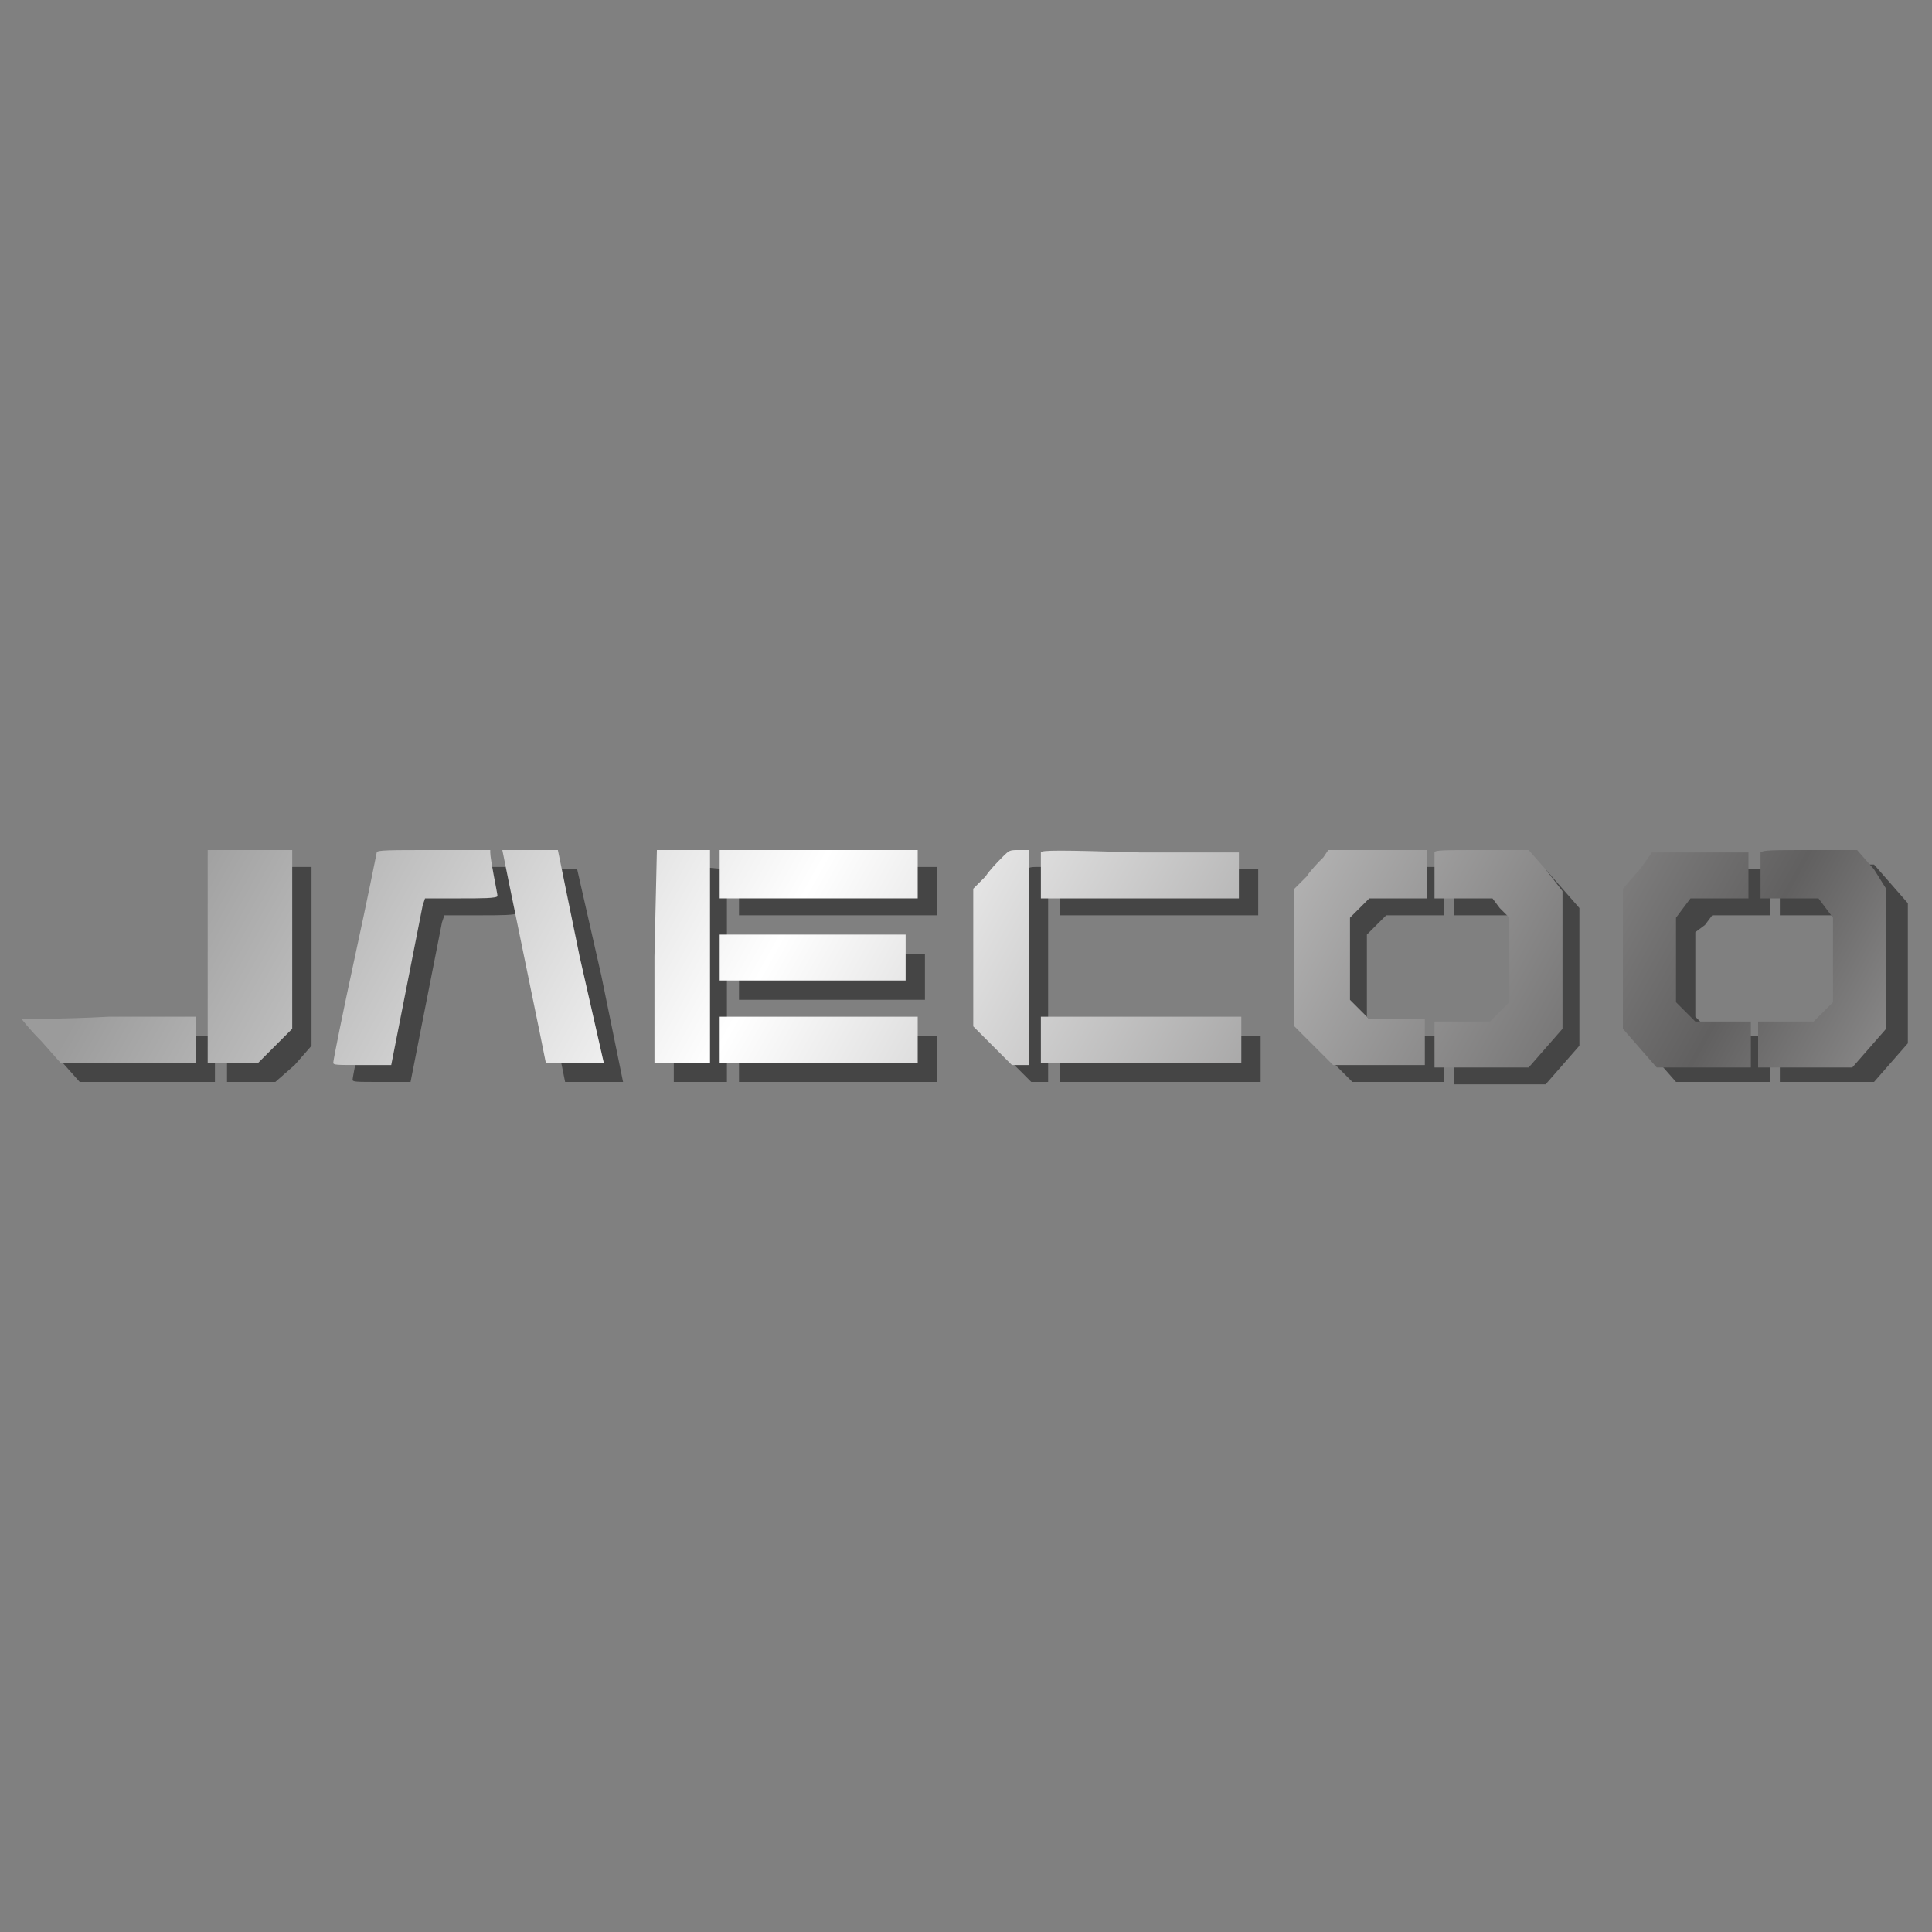 <?xml version="1.0" encoding="utf-8"?>
<!-- Generator: Adobe Illustrator 22.1.0, SVG Export Plug-In . SVG Version: 6.00 Build 0)  -->
<svg version="1.1" id="Слой_1" xmlns="http://www.w3.org/2000/svg" xmlns:xlink="http://www.w3.org/1999/xlink" x="0px" y="0px"
	 viewBox="0 0 80 80" style="enable-background:new 0 0 80 80;" xml:space="preserve">
<rect x="0" y="0" width="80" height="80" fill="#808080" stroke="none"/>
<style type="text/css">
	.st0{fill:#454545;}
	.st1{fill:url(#SVGID_1_);}
	.st2{fill:url(#SVGID_2_);}
	.st3{fill:url(#SVGID_3_);}
	.st4{fill:url(#SVGID_4_);}
	.st5{fill:url(#SVGID_5_);}
	.st6{fill:url(#SVGID_6_);}
	.st7{fill:url(#SVGID_7_);}
	.st8{fill:url(#SVGID_8_);}
	.st9{fill:url(#SVGID_9_);}
	.st10{fill:url(#SVGID_10_);}
	.st11{fill:url(#SVGID_11_);}
	.st12{fill:url(#SVGID_12_);}
	.st13{fill:url(#SVGID_13_);}
	.st14{fill:url(#SVGID_14_);}
	.st15{fill:url(#SVGID_15_);}
</style>
<g>
	<g>
		<g>
			<polygon class="st0" points="9.4,40.4 9.4,44.8 11.4,44.8 12.2,44.1 12.9,43.3 12.9,35.9 9.4,35.9 			"/>
		</g>
		<g>
			<path class="st0" d="M16.4,36c0,0-0.4,2-0.9,4.3c-0.5,2.3-0.9,4.3-0.9,4.4c0,0.1,0.1,0.1,1.2,0.1c0.7,0,1.2,0,1.2,0
				c0,0,1.2-6.1,1.3-6.6l0.1-0.3h1.5c0.8,0,1.5,0,1.5-0.1c0-0.1-0.3-1.5-0.3-1.8l0-0.1h-2.3C16.9,35.9,16.4,36,16.4,36L16.4,36z"/>
		</g>
		<g>
			<path class="st0" d="M21.6,36c0,0,0.4,2,0.9,4.4c0.5,2.4,0.9,4.4,0.9,4.4s0.5,0,1.2,0h1.2l-0.9-4.4L23.9,36l-1.2,0
				C22,35.9,21.6,36,21.6,36L21.6,36z"/>
		</g>
		<g>
			<polygon class="st0" points="27.9,40.4 27.9,44.8 30.1,44.8 30.1,40.4 30.1,36 29,35.9 27.9,35.9 27.9,40.4 			"/>
		</g>
		<g>
			<polygon class="st0" points="30.6,36.9 30.6,37.9 38.8,37.9 38.8,35.9 30.6,35.9 			"/>
		</g>
		<g>
			<path class="st0" d="M42.3,36.2c-0.2,0.2-0.5,0.5-0.7,0.8l-0.5,0.5v5.7l0.8,0.8l0.8,0.8h0.7v-8.9H43
				C42.6,35.9,42.6,35.9,42.3,36.2z"/>
		</g>
		<g>
			<path class="st0" d="M43.9,36c0,0,0,0.5,0,1l0,0.9h8.2V36L48,36C44.7,35.9,43.9,36,43.9,36L43.9,36z"/>
		</g>
		<g>
			<path class="st0" d="M55.6,36.2c-0.2,0.2-0.5,0.5-0.7,0.8l-0.5,0.5v5.7l0.8,0.8l0.8,0.8h3.8v-1.9h-2.3L57,42.5l-0.4-0.4v-3.4
				l0.4-0.4l0.4-0.4h2.4v-2h-3.9L55.6,36.2L55.6,36.2z"/>
		</g>
		<g>
			<path class="st0" d="M60.2,36c0,0,0,0.5,0,1l0,0.9l1.2,0l1.2,0l0.3,0.4l0.4,0.4v3.5l-0.4,0.4l-0.4,0.4h-2.3v1.9H64l0.7-0.8
				l0.7-0.8v-5.7l-0.7-0.8l-0.7-0.8h-1.9C60.6,35.9,60.2,36,60.2,36L60.2,36z"/>
		</g>
		<g>
			<polygon class="st0" points="68.7,36.7 68,37.5 68,40.4 68,43.3 68.7,44 69.4,44.8 73.3,44.8 73.3,42.9 71,42.9 70.6,42.5 
				70.2,42.1 70.2,38.6 70.6,38.3 70.9,37.9 72.1,37.9 73.3,37.9 73.3,36 71.3,36 69.4,35.9 68.7,36.7 			"/>
		</g>
		<g>
			<path class="st0" d="M73.7,36c0,0,0,0.5,0,1l0,0.9l1.2,0l1.2,0l0.3,0.4l0.3,0.4v3.5l-0.4,0.4L76,42.9h-2.3v1.9h3.9l0.7-0.8
				l0.7-0.8v-2.9l0-2.9l-0.7-0.8l-0.7-0.8h-1.9C74.2,35.9,73.8,36,73.7,36L73.7,36z"/>
		</g>
		<g>
			<polygon class="st0" points="30.6,40.4 30.6,41.4 38.3,41.4 38.3,39.5 30.6,39.5 			"/>
		</g>
		<g>
			<path class="st0" d="M1.7,43c0,0,0.3,0.4,0.8,0.9l0.8,0.9h5.6v-1.9H5.3C3.4,42.9,1.7,42.9,1.7,43L1.7,43z"/>
		</g>
		<g>
			<polygon class="st0" points="30.6,43.9 30.6,44.8 38.8,44.8 38.8,42.9 30.6,42.9 			"/>
		</g>
		<g>
			<polygon class="st0" points="43.9,43.9 43.9,44.8 52.2,44.8 52.2,42.9 43.9,42.9 			"/>
		</g>
	</g>
	<g>
		<linearGradient id="SVGID_1_" gradientUnits="userSpaceOnUse" x1="1.247" y1="34.585" x2="81.678" y2="79.206">
			<stop  offset="5.753968e-02" style="stop-color:#9B9B9B"/>
			<stop  offset="0.318" style="stop-color:#FFFFFF"/>
			<stop  offset="0.704" style="stop-color:#616060"/>
			<stop  offset="1" style="stop-color:#FFFFFF"/>
		</linearGradient>
		<path class="st1" d="M8.6,39.6v4.4h2.1l0.7-0.7l0.7-0.7v-7.4H8.6C8.6,35.2,8.6,39.6,8.6,39.6z"/>
		<linearGradient id="SVGID_2_" gradientUnits="userSpaceOnUse" x1="2.839" y1="31.715" x2="83.27" y2="76.336">
			<stop  offset="5.753968e-02" style="stop-color:#9B9B9B"/>
			<stop  offset="0.318" style="stop-color:#FFFFFF"/>
			<stop  offset="0.704" style="stop-color:#616060"/>
			<stop  offset="1" style="stop-color:#FFFFFF"/>
		</linearGradient>
		<path class="st2" d="M15.6,35.3c0,0-0.4,2-0.9,4.3c-0.5,2.3-0.9,4.3-0.9,4.4c0,0.1,0.1,0.1,1.2,0.1c0.7,0,1.2,0,1.2,0
			c0,0,1.2-6.1,1.3-6.6l0.1-0.3h1.5c0.8,0,1.5,0,1.5-0.1c0-0.1-0.3-1.5-0.3-1.8l0-0.1h-2.3C16.1,35.2,15.6,35.2,15.6,35.3L15.6,35.3
			z"/>
		<linearGradient id="SVGID_3_" gradientUnits="userSpaceOnUse" x1="4.188" y1="29.284" x2="84.618" y2="73.905">
			<stop  offset="5.753968e-02" style="stop-color:#9B9B9B"/>
			<stop  offset="0.318" style="stop-color:#FFFFFF"/>
			<stop  offset="0.704" style="stop-color:#616060"/>
			<stop  offset="1" style="stop-color:#FFFFFF"/>
		</linearGradient>
		<path class="st3" d="M20.8,35.2c0,0,0.4,2,0.9,4.4c0.5,2.4,0.9,4.4,0.9,4.4s0.5,0,1.2,0h1.2L24,39.6l-0.9-4.4l-1.2,0
			C21.2,35.2,20.8,35.2,20.8,35.2L20.8,35.2z"/>
		<linearGradient id="SVGID_4_" gradientUnits="userSpaceOnUse" x1="5.444" y1="27.02" x2="85.875" y2="71.64">
			<stop  offset="5.753968e-02" style="stop-color:#9B9B9B"/>
			<stop  offset="0.318" style="stop-color:#FFFFFF"/>
			<stop  offset="0.704" style="stop-color:#616060"/>
			<stop  offset="1" style="stop-color:#FFFFFF"/>
		</linearGradient>
		<path class="st4" d="M27.1,39.6v4.4h2.3l0-4.4l0-4.4l-1.1,0l-1.1,0L27.1,39.6L27.1,39.6z"/>
		<linearGradient id="SVGID_5_" gradientUnits="userSpaceOnUse" x1="8.264" y1="21.937" x2="88.694" y2="66.558">
			<stop  offset="5.753968e-02" style="stop-color:#9B9B9B"/>
			<stop  offset="0.318" style="stop-color:#FFFFFF"/>
			<stop  offset="0.704" style="stop-color:#616060"/>
			<stop  offset="1" style="stop-color:#FFFFFF"/>
		</linearGradient>
		<path class="st5" d="M29.8,36.2v1H38v-2h-8.2V36.2z"/>
		<linearGradient id="SVGID_6_" gradientUnits="userSpaceOnUse" x1="8.761" y1="21.041" x2="89.191" y2="65.662">
			<stop  offset="5.753968e-02" style="stop-color:#9B9B9B"/>
			<stop  offset="0.318" style="stop-color:#FFFFFF"/>
			<stop  offset="0.704" style="stop-color:#616060"/>
			<stop  offset="1" style="stop-color:#FFFFFF"/>
		</linearGradient>
		<path class="st6" d="M41.5,35.5c-0.2,0.2-0.5,0.5-0.7,0.8l-0.5,0.5v5.7l0.8,0.8l0.8,0.8h0.7v-8.9h-0.4
			C41.8,35.2,41.8,35.2,41.5,35.5z"/>
		<linearGradient id="SVGID_7_" gradientUnits="userSpaceOnUse" x1="11.396" y1="16.29" x2="91.827" y2="60.91">
			<stop  offset="5.753968e-02" style="stop-color:#9B9B9B"/>
			<stop  offset="0.318" style="stop-color:#FFFFFF"/>
			<stop  offset="0.704" style="stop-color:#616060"/>
			<stop  offset="1" style="stop-color:#FFFFFF"/>
		</linearGradient>
		<path class="st7" d="M43.1,35.3c0,0,0,0.5,0,1l0,0.9h8.2v-1.9l-4.1,0C43.9,35.2,43.1,35.2,43.1,35.3L43.1,35.3z"/>
		<linearGradient id="SVGID_8_" gradientUnits="userSpaceOnUse" x1="12.235" y1="14.779" x2="92.665" y2="59.4">
			<stop  offset="5.753968e-02" style="stop-color:#9B9B9B"/>
			<stop  offset="0.318" style="stop-color:#FFFFFF"/>
			<stop  offset="0.704" style="stop-color:#616060"/>
			<stop  offset="1" style="stop-color:#FFFFFF"/>
		</linearGradient>
		<path class="st8" d="M54.8,35.5c-0.2,0.2-0.5,0.5-0.7,0.8l-0.5,0.5v5.7l0.8,0.8l0.8,0.8h3.8v-1.9h-2.3l-0.4-0.4l-0.4-0.4v-3.4
			l0.4-0.4l0.4-0.4h2.4v-2H55L54.8,35.5L54.8,35.5z"/>
		<linearGradient id="SVGID_9_" gradientUnits="userSpaceOnUse" x1="13.25" y1="12.948" x2="93.681" y2="57.569">
			<stop  offset="5.753968e-02" style="stop-color:#9B9B9B"/>
			<stop  offset="0.318" style="stop-color:#FFFFFF"/>
			<stop  offset="0.704" style="stop-color:#616060"/>
			<stop  offset="1" style="stop-color:#FFFFFF"/>
		</linearGradient>
		<path class="st9" d="M59.4,35.3c0,0,0,0.5,0,1l0,0.9l1.2,0l1.2,0l0.3,0.4l0.4,0.4v3.5l-0.4,0.4l-0.4,0.4h-2.3v1.9h3.9l0.7-0.8
			l0.7-0.8v-5.7L64,36l-0.7-0.8h-1.9C59.8,35.2,59.4,35.2,59.4,35.3L59.4,35.3z"/>
		<linearGradient id="SVGID_10_" gradientUnits="userSpaceOnUse" x1="15.415" y1="9.046" x2="95.846" y2="53.666">
			<stop  offset="5.753968e-02" style="stop-color:#9B9B9B"/>
			<stop  offset="0.318" style="stop-color:#FFFFFF"/>
			<stop  offset="0.704" style="stop-color:#616060"/>
			<stop  offset="1" style="stop-color:#FFFFFF"/>
		</linearGradient>
		<path class="st10" d="M67.9,36l-0.7,0.8v2.9l0,2.9l0.7,0.8l0.7,0.8h3.9v-1.9h-2.3l-0.4-0.4l-0.4-0.4v-3.5l0.3-0.4l0.3-0.4l1.2,0
			l1.2,0v-1.9l-2,0l-2,0L67.9,36L67.9,36z"/>
		<linearGradient id="SVGID_11_" gradientUnits="userSpaceOnUse" x1="16.437" y1="7.204" x2="96.868" y2="51.825">
			<stop  offset="5.753968e-02" style="stop-color:#9B9B9B"/>
			<stop  offset="0.318" style="stop-color:#FFFFFF"/>
			<stop  offset="0.704" style="stop-color:#616060"/>
			<stop  offset="1" style="stop-color:#FFFFFF"/>
		</linearGradient>
		<path class="st11" d="M72.9,35.3c0,0,0,0.5,0,1l0,0.9l1.2,0l1.2,0l0.3,0.4l0.3,0.4v3.5l-0.4,0.4l-0.4,0.4h-2.3v1.9h3.9l0.7-0.8
			l0.7-0.8v-2.9l0-2.9L77.6,36l-0.7-0.8h-1.9C73.4,35.2,73,35.2,72.9,35.3L72.9,35.3z"/>
		<linearGradient id="SVGID_12_" gradientUnits="userSpaceOnUse" x1="6.715" y1="24.729" x2="87.146" y2="69.349">
			<stop  offset="5.753968e-02" style="stop-color:#9B9B9B"/>
			<stop  offset="0.318" style="stop-color:#FFFFFF"/>
			<stop  offset="0.704" style="stop-color:#616060"/>
			<stop  offset="1" style="stop-color:#FFFFFF"/>
		</linearGradient>
		<path class="st12" d="M29.8,39.7v0.9h7.7v-1.9h-7.7V39.7z"/>
		<linearGradient id="SVGID_13_" gradientUnits="userSpaceOnUse" x1="-1.417" y1="39.387" x2="79.014" y2="84.008">
			<stop  offset="5.753968e-02" style="stop-color:#9B9B9B"/>
			<stop  offset="0.318" style="stop-color:#FFFFFF"/>
			<stop  offset="0.704" style="stop-color:#616060"/>
			<stop  offset="1" style="stop-color:#FFFFFF"/>
		</linearGradient>
		<path class="st13" d="M0.9,42.2c0,0,0.3,0.4,0.8,0.9l0.8,0.9h5.6v-1.9H4.5C2.6,42.2,0.9,42.2,0.9,42.2L0.9,42.2z"/>
		<linearGradient id="SVGID_14_" gradientUnits="userSpaceOnUse" x1="5.312" y1="27.256" x2="85.743" y2="71.877">
			<stop  offset="5.753968e-02" style="stop-color:#9B9B9B"/>
			<stop  offset="0.318" style="stop-color:#FFFFFF"/>
			<stop  offset="0.704" style="stop-color:#616060"/>
			<stop  offset="1" style="stop-color:#FFFFFF"/>
		</linearGradient>
		<path class="st14" d="M29.8,43.1v0.9H38v-1.9h-8.2V43.1z"/>
		<linearGradient id="SVGID_15_" gradientUnits="userSpaceOnUse" x1="8.446" y1="21.608" x2="88.877" y2="66.229">
			<stop  offset="5.753968e-02" style="stop-color:#9B9B9B"/>
			<stop  offset="0.318" style="stop-color:#FFFFFF"/>
			<stop  offset="0.704" style="stop-color:#616060"/>
			<stop  offset="1" style="stop-color:#FFFFFF"/>
		</linearGradient>
		<path class="st15" d="M43.1,43.1v0.9h8.3v-1.9h-8.3V43.1z"/>
	</g>
</g>
</svg>
